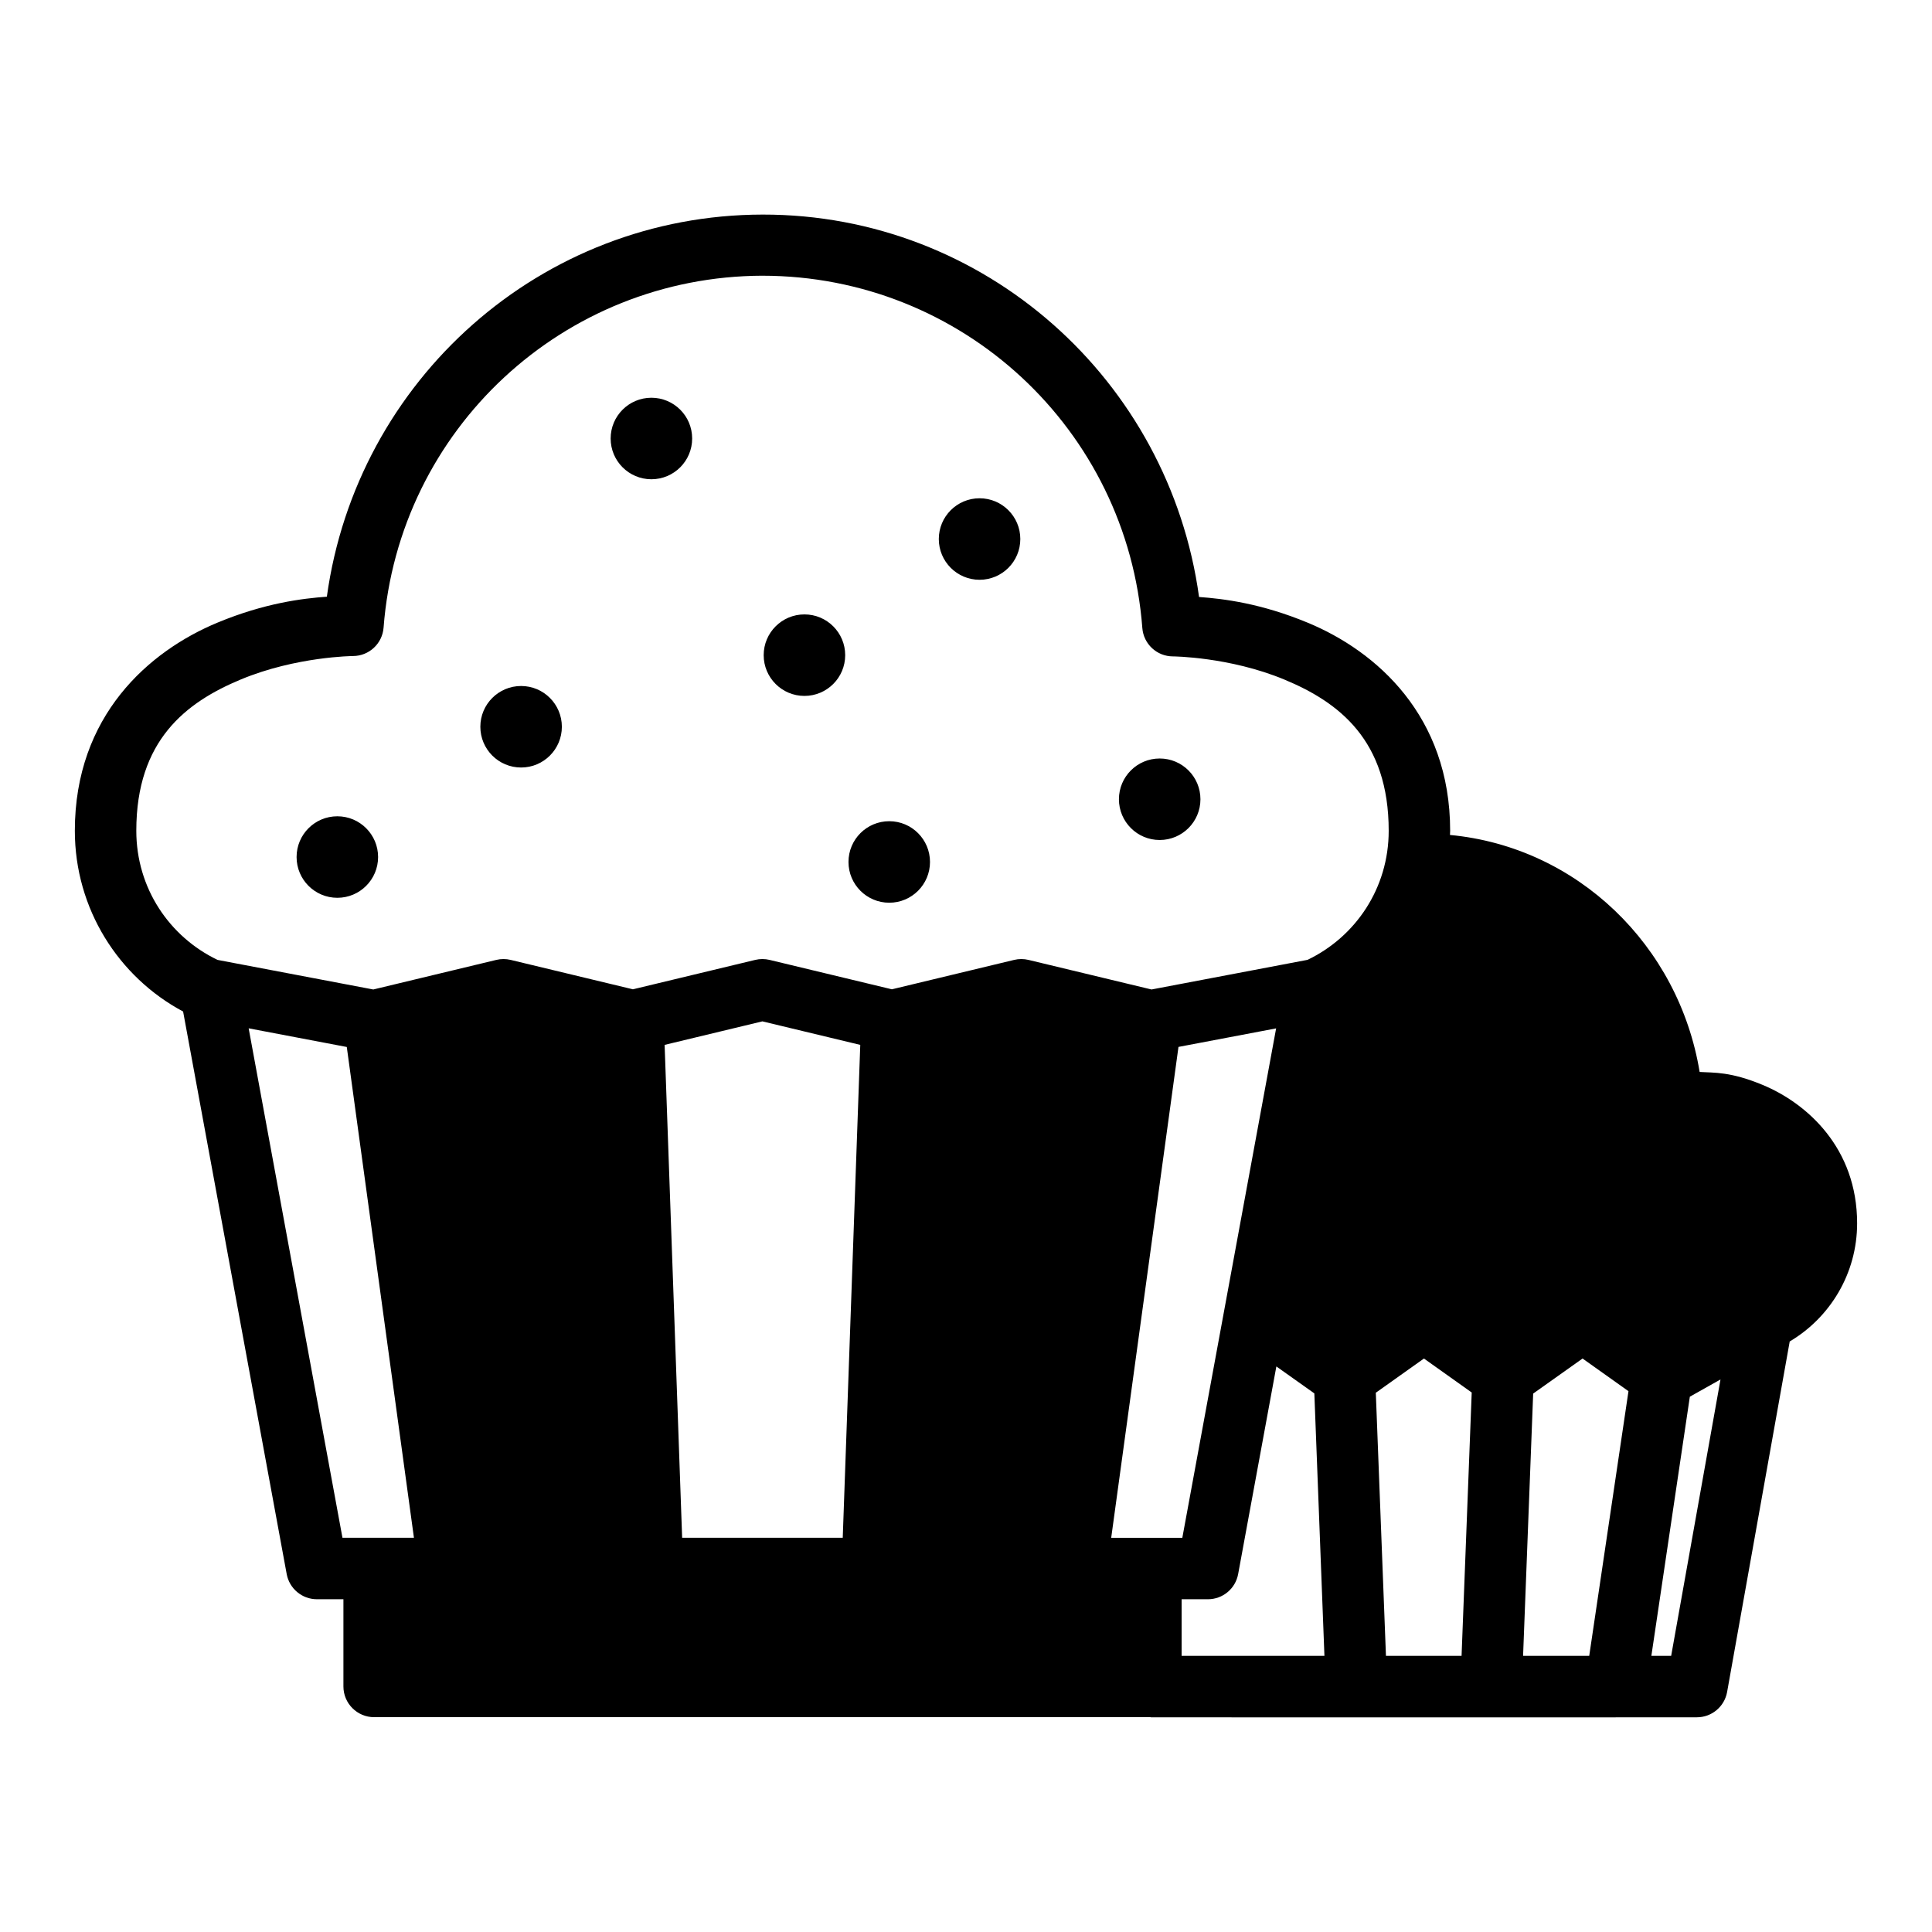 <?xml version="1.0" encoding="UTF-8"?>
<!-- Uploaded to: SVG Repo, www.svgrepo.com, Generator: SVG Repo Mixer Tools -->
<svg fill="#000000" width="800px" height="800px" version="1.1" viewBox="144 144 512 512" xmlns="http://www.w3.org/2000/svg">
 <path d="m230.62 302.13c-6.445 0.469-16.457 1.672-28.977 6.871-18.168 7.543-37.809 24.664-37.809 55.156 0 20.699 11.586 38.773 28.691 47.906l27.453 149.09c0.715 3.859 4.078 6.66 8 6.664h7.031v23.109c0 4.496 3.644 8.145 8.145 8.145h205.71c0.055 0.012 0.105 0.023 0.16 0.031h21.297c0.027 0.004 0.055 0.012 0.078 0.016h101.77c0.031-0.004 0.062-0.012 0.094-0.016h21.422c3.945 0 7.32-2.828 8.016-6.711l16.59-92.887c10.711-6.344 17.863-18.031 17.863-31.312 0-19.938-13.246-31.781-25.035-36.676-8.504-3.531-12.746-3.199-16.699-3.434-5.523-33.551-32.434-59.629-66.164-62.809 0.008-0.367 0.047-0.73 0.047-1.098 0-30.48-19.566-47.602-37.68-55.125-12.461-5.18-22.43-6.379-28.863-6.844-7.902-57.566-56.863-101.4-115.63-101.34-58.773 0.062-107.59 43.82-115.51 101.26zm115.45-85.059c52.875 0.023 96.664 40.641 100.66 93.359 0.324 4.246 3.867 7.527 8.129 7.523 0 0 14.973 0.098 29.52 6.141 14.547 6.043 27.641 16.109 27.641 40.078 0 15.223-8.789 28.09-21.504 34.195l-41.352 7.856-32.605-7.84c-1.25-0.301-2.551-0.301-3.801 0l-32.398 7.793-32.414-7.793c-1.25-0.301-2.551-0.301-3.801 0l-32.414 7.793-32.398-7.793c-1.25-0.301-2.551-0.301-3.801 0l-32.605 7.84-41.273-7.84c-12.73-6.098-21.531-18.992-21.531-34.227 0-23.957 13.141-34.043 27.754-40.113 14.613-6.07 29.664-6.188 29.664-6.188 4.254-0.004 7.785-3.281 8.113-7.523 4.027-52.59 47.676-93.121 100.42-93.266zm-29.441 32.336c-5.965 0-10.801 4.836-10.801 10.801 0 5.965 4.836 10.801 10.801 10.801 5.965 0 10.801-4.836 10.801-10.801 0-5.965-4.836-10.801-10.801-10.801zm86.965 26.641c-5.965 0-10.801 4.836-10.801 10.801 0 5.965 4.836 10.801 10.801 10.801s10.801-4.836 10.801-10.801c0-5.965-4.836-10.801-10.801-10.801zm-46.41 30.777c-5.965 0-10.801 4.836-10.801 10.801s4.836 10.801 10.801 10.801 10.801-4.836 10.801-10.801-4.836-10.801-10.801-10.801zm-75.086 18.973c-5.965 0-10.801 4.836-10.801 10.801 0 5.965 4.836 10.801 10.801 10.801 5.965 0 10.801-4.836 10.801-10.801 0-5.965-4.836-10.801-10.801-10.801zm169.23 19.211c-5.965 0-10.801 4.836-10.801 10.801s4.836 10.801 10.801 10.801 10.801-4.836 10.801-10.801-4.836-10.801-10.801-10.801zm-217.93 15.316c-5.965 0-10.801 4.836-10.801 10.801s4.836 10.801 10.801 10.801 10.801-4.836 10.801-10.801-4.836-10.801-10.801-10.801zm146.26 1.305c-5.965 0-10.801 4.836-10.801 10.801s4.836 10.801 10.801 10.801 10.801-4.836 10.801-10.801-4.836-10.801-10.801-10.801zm-33.621 53.043 25.941 6.234-4.644 130.62h-42.559l-4.644-130.62zm-136.14 1.844 26.004 4.945 17.797 130.07h-18.941zm272.29 0.016-24.859 135h-18.848l17.828-130.09zm39.172 87.492 12.66 9.004-2.688 69.789h-20.039l-2.688-69.727zm42.035 0 12.168 8.652-10.402 70.141h-17.527l2.672-69.504zm-81.145 2.098 10.066 7.141 2.672 69.551-37.848 0.004v-15h6.981c3.926-0.004 7.285-2.805 8-6.664zm117.7 3.453-13.074 73.242h-5.246l10.195-68.676z"/>
</svg>